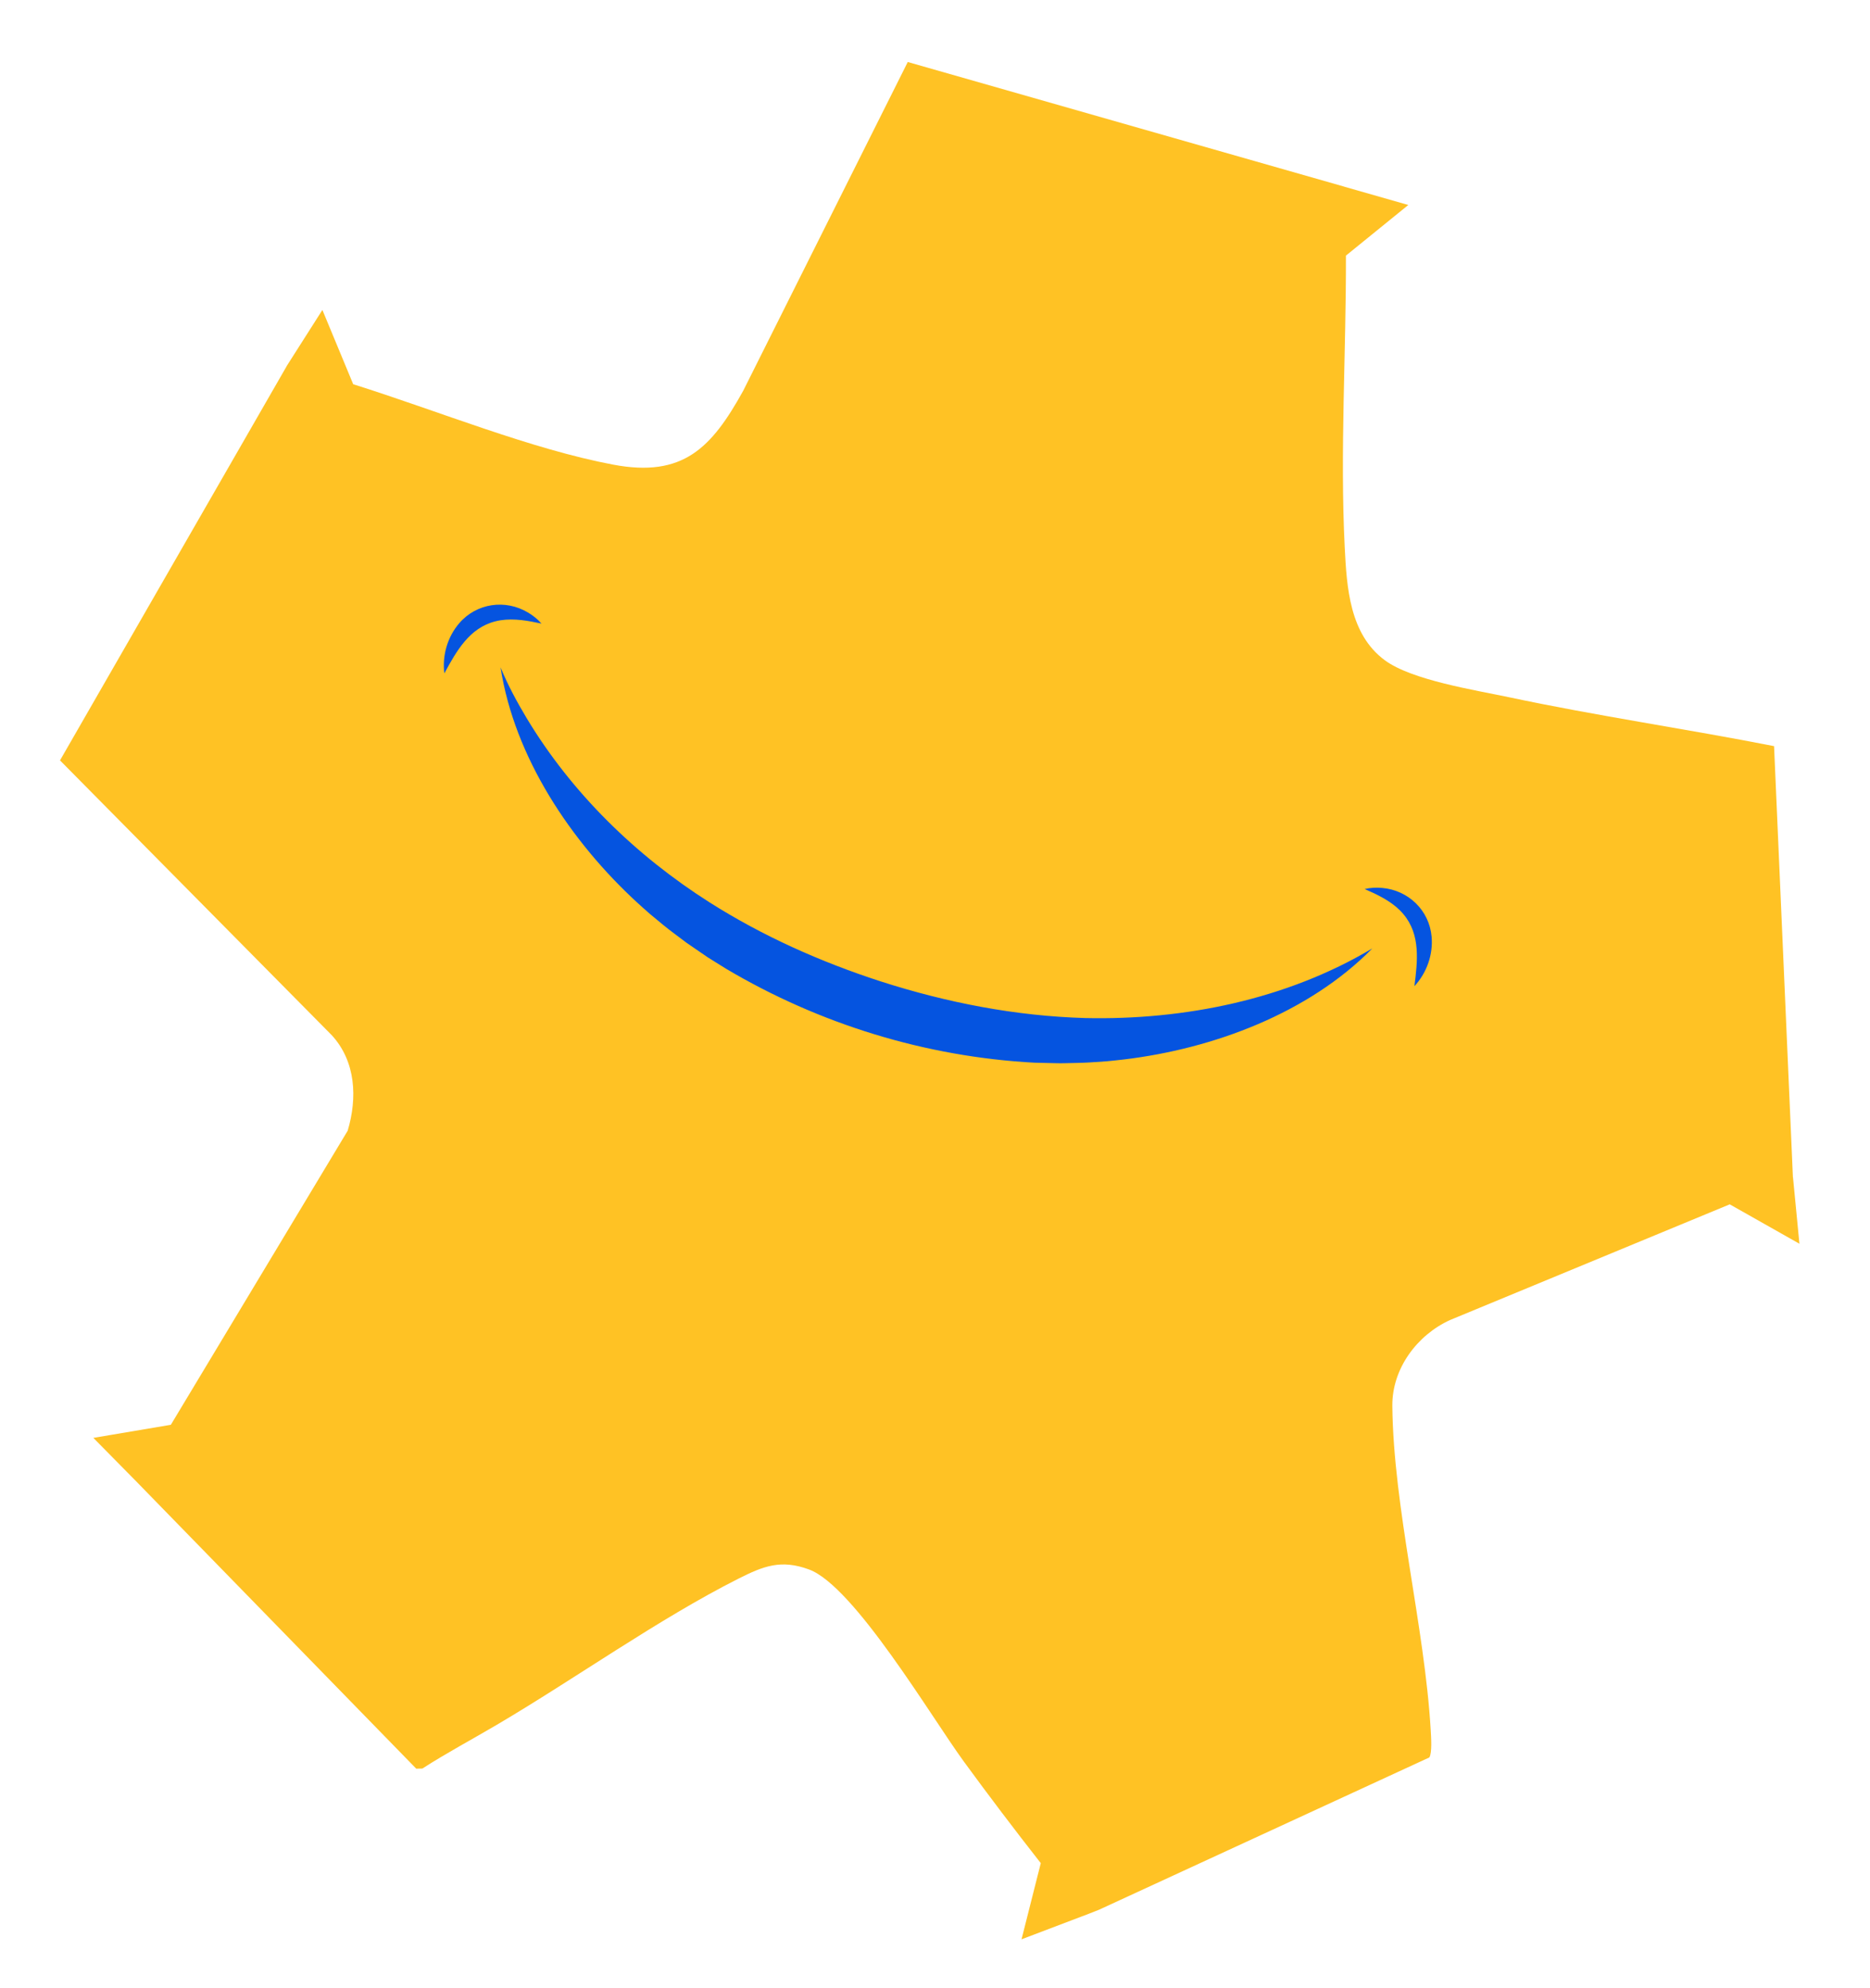 <?xml version="1.0" encoding="iso-8859-1"?>
<!-- Generator: Adobe Illustrator 30.0.0, SVG Export Plug-In . SVG Version: 9.03 Build 0)  -->
<svg version="1.1" id="Layer_1" xmlns="http://www.w3.org/2000/svg" xmlns:xlink="http://www.w3.org/1999/xlink" x="0px" y="0px"
	 viewBox="0 0 967.587 1028.546" style="enable-background:new 0 0 967.587 1028.546;" xml:space="preserve">
<path style="fill:#FFC224;" d="M927.739,609.201l-0.04,0.018l-9.754-223.111c-45.446-8.937-91.536-15.615-136.846-25.245
	c-17.836-3.791-50.672-8.862-64.662-19.27c-18.113-13.47-19.601-37.533-20.642-58.35c-2.481-49.538,0.759-100.685,0.622-150.969
	l32.276-26.194l-33.058-9.446c0-0.008,0-0.013,0-0.022L469.696,32.087l-85.155,170.157c-16.329,29.464-31.041,45.026-67.239,38.199
	c-42.568-8.032-89.999-27.575-134.545-41.619l-15.941-38.433l-18.224,28.631l-0.018,0.035l-0.308,0.486l0.027,0.008L31.048,393.482
	l140.689,142.287c12.428,13.633,13.205,32.395,8.165,49.347L88.4,737.293l-40.1,6.771l22.377,22.707v0.005l144.692,148.461
	l3.164-0.053c12.504-8.055,25.651-15.05,38.451-22.593c40.432-23.819,83.94-54.918,125.104-75.669
	c12.878-6.492,22.019-10.142,36.575-4.74c23.272,8.637,63.276,76.412,80.035,99.347c12.958,17.738,26.261,35.295,39.832,52.604
	l-9.961,39.412l31.782-12.076c0.005,0.008,0.008,0.013,0.018,0.022l8.236-3.222l170.957-78.83
	c1.523-2.256,0.923-10.752,0.733-14.044c-3.116-53.69-19.357-115.276-19.861-167.871c-0.186-19.274,12.799-36.649,29.783-44.413
	l144.795-59.9l36.058,20.395L927.739,609.201z"/>
<g>
	<g>
		<path style="fill:#0554E0;" d="M561.493,526.818c-36.019-1.049-71.567-7.954-105.901-19.002
			c-31.088-10.099-60.972-23.417-88.52-40.907c-38.096-24.219-71.259-56.519-94.603-95.349c-5.029-8.399-9.741-17.133-13.468-26.226
			c7.154,46.542,36.47,90.289,70.787,121.804c2.015,1.778,4.473,4.11,6.555,5.855c1.648,1.383,5.129,4.236,6.773,5.601
			c3.086,2.593,9.006,6.895,12.222,9.347c3.315,2.286,7.543,5.201,10.876,7.458c0.992,0.645,8.269,5.125,9.321,5.812
			c48.407,28.767,103.605,45.716,159.854,48.712c3.192,0.084,7.769,0.199,10.988,0.252c1.115,0.043,3.272,0.043,4.395,0.007
			c2.84-0.064,10.52-0.197,13.179-0.409c2.198-0.157,6.565-0.418,8.768-0.591c2.62-0.195,6.043-0.656,8.739-0.924
			c46.258-5.531,95.594-23.896,128.613-57.464C665.617,517.293,612.713,527.956,561.493,526.818z"/>
		<path style="fill:#0554E0;" d="M280.18,322.697c-1.998-2.289-4.378-4.197-7.004-5.744c-11.676-6.969-26.574-4.875-35.537,5.533
			c-6.138,7.117-8.879,16.737-7.725,25.963c6.22-11.416,12.894-23.517,26.401-26.919c7-1.788,14.585-0.788,21.668,0.727
			C278.7,322.412,279.423,322.573,280.18,322.697z"/>
		<path style="fill:#0554E0;" d="M740.754,484.731c-1.195-13.684-12.059-24.084-25.61-25.252c-3.036-0.279-6.081-0.121-9.041,0.57
			c0.687,0.342,1.368,0.633,2.041,0.927c6.634,2.909,13.373,6.528,18.01,12.069c8.978,10.665,7.321,24.359,5.701,37.271
			C738.182,503.501,741.578,494.093,740.754,484.731z"/>
	</g>
</g>
</svg>
